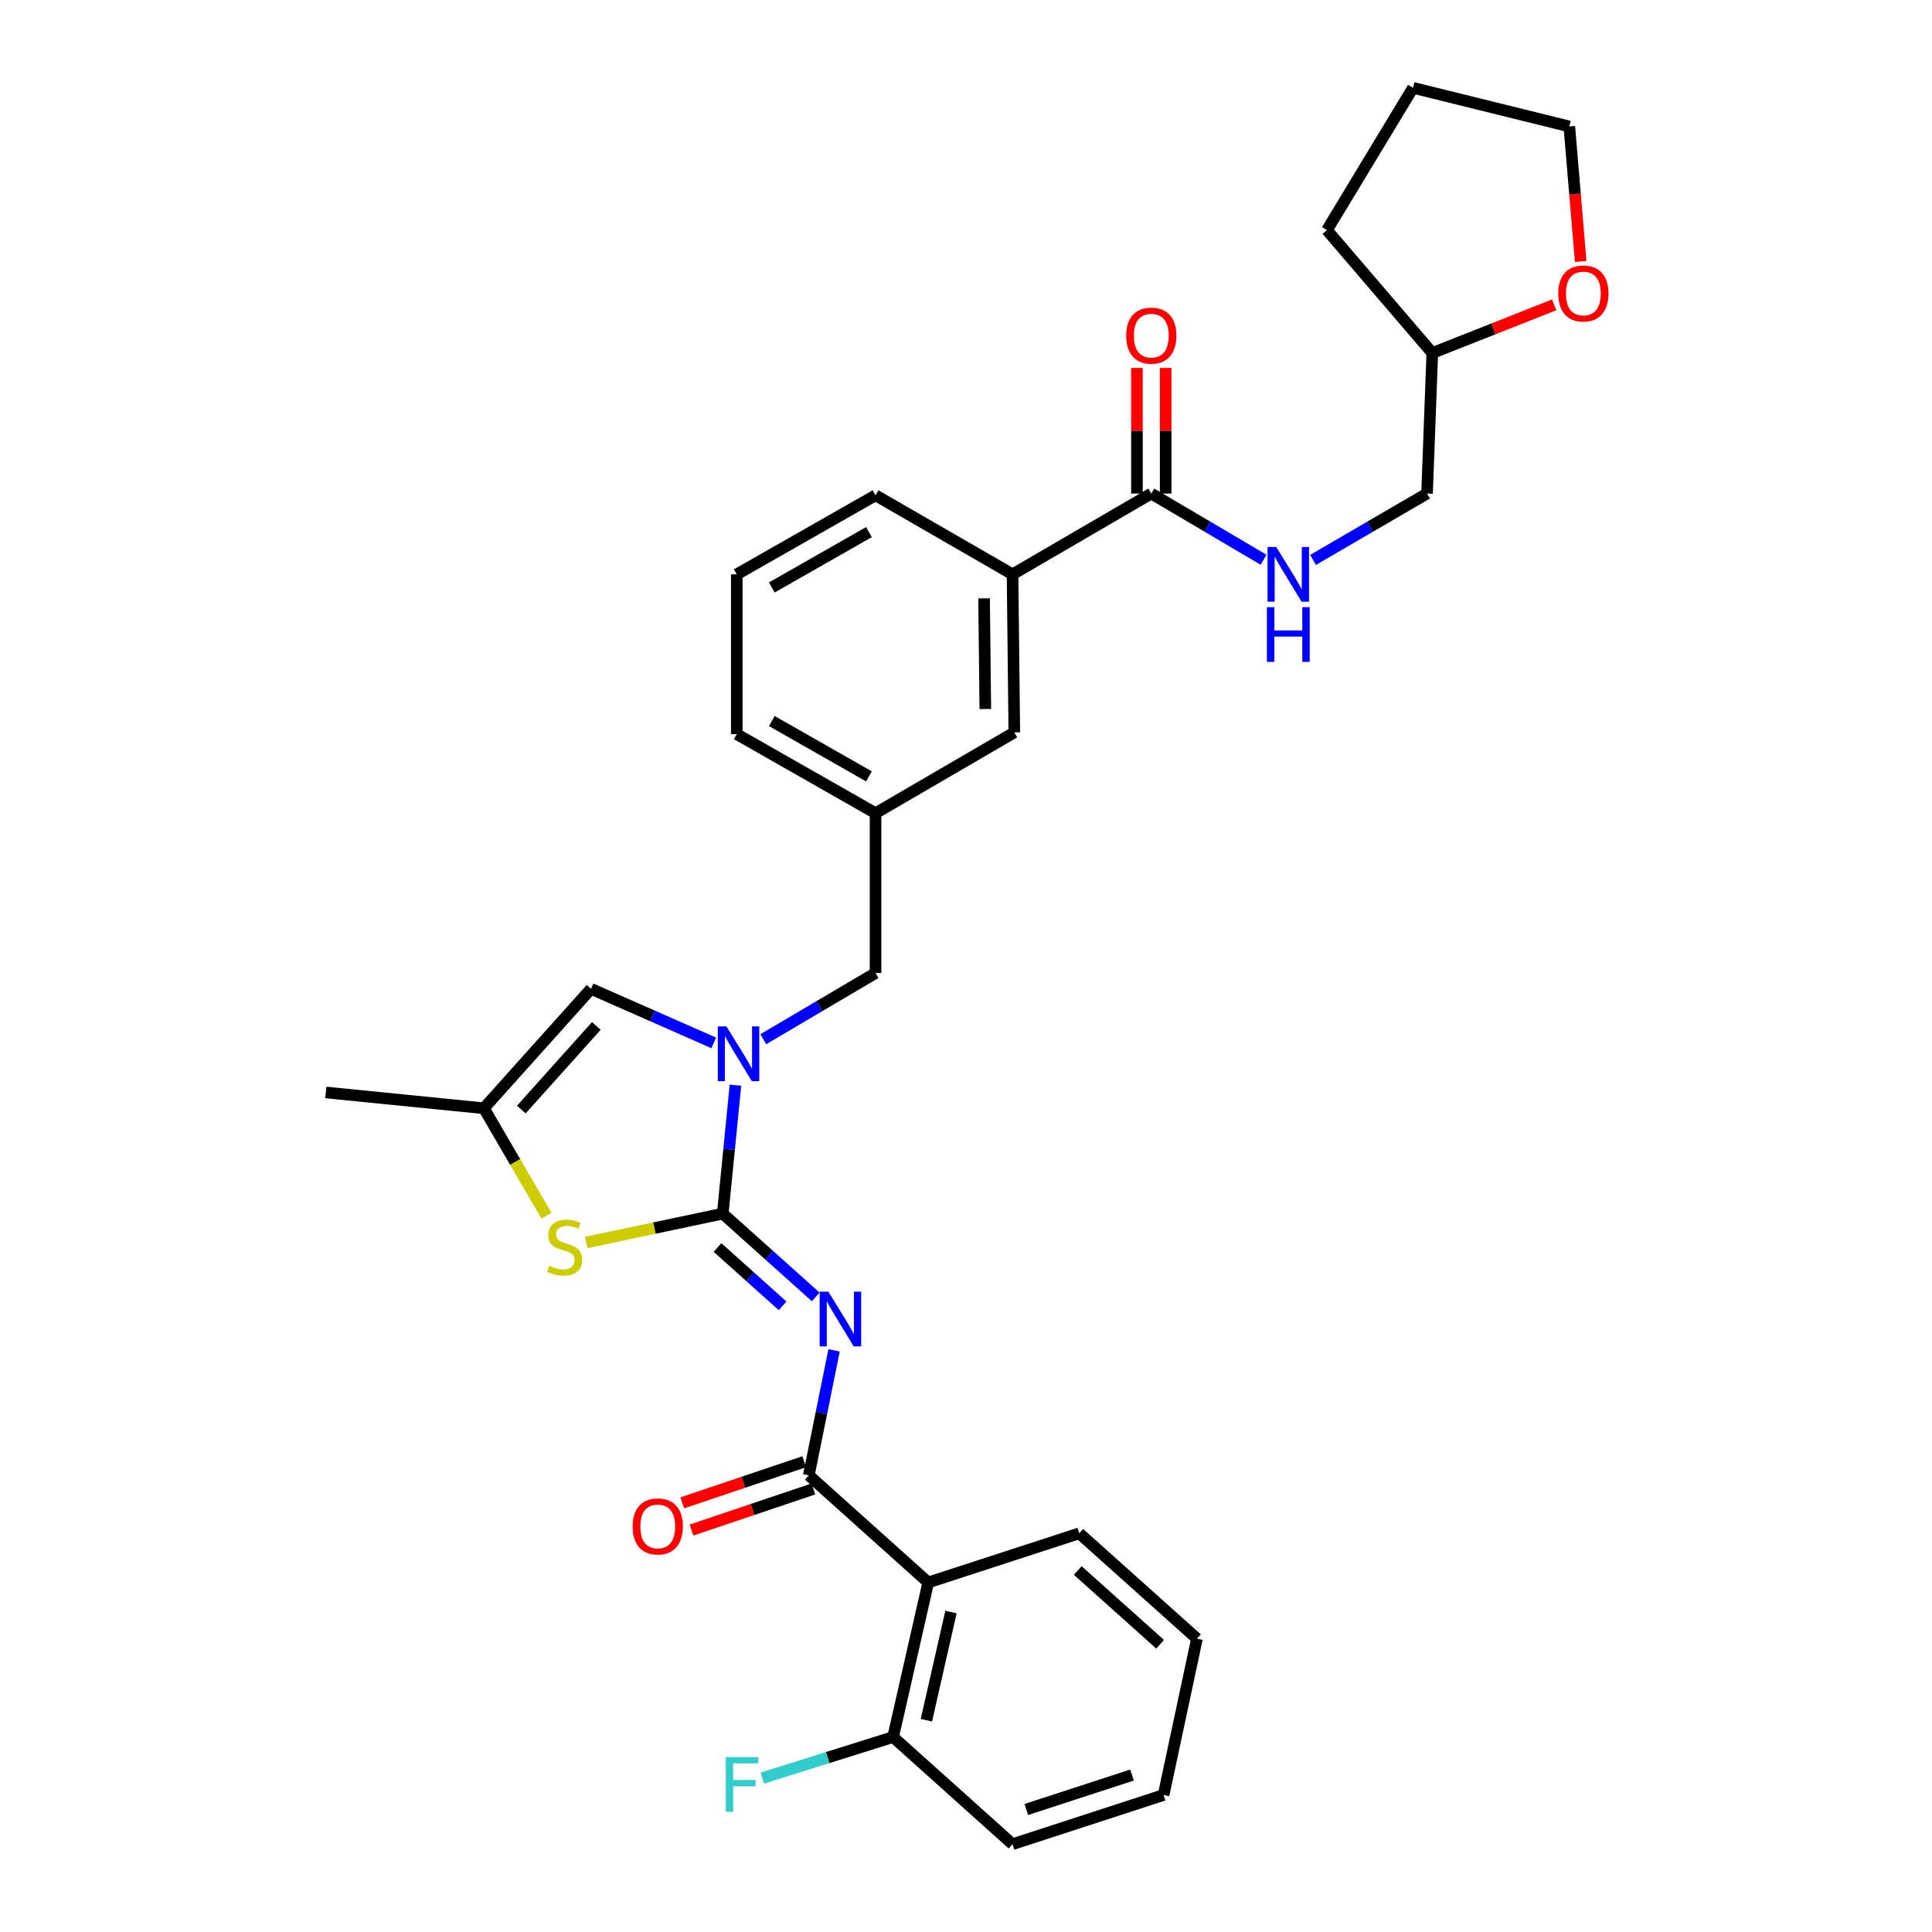 <?xml version='1.0' encoding='iso-8859-1'?>
<svg version='1.1' baseProfile='full'
              xmlns='http://www.w3.org/2000/svg'
                      xmlns:rdkit='http://www.rdkit.org/xml'
                      xmlns:xlink='http://www.w3.org/1999/xlink'
                  xml:space='preserve'
width='1000px' height='1000px' viewBox='0 0 1000 1000'>
<!-- END OF HEADER -->
<rect style='opacity:1.0;fill:#FFFFFF;stroke:none' width='1000' height='1000' x='0' y='0'> </rect>
<path class='bond-0' d='M 804.44,157.793 L 772.9,170.26' style='fill:none;fill-rule:evenodd;stroke:#FF0000;stroke-width:6px;stroke-linecap:butt;stroke-linejoin:miter;stroke-opacity:1' />
<path class='bond-0' d='M 772.9,170.26 L 741.359,182.728' style='fill:none;fill-rule:evenodd;stroke:#000000;stroke-width:6px;stroke-linecap:butt;stroke-linejoin:miter;stroke-opacity:1' />
<path class='bond-1' d='M 818.154,135.336 L 815.213,100.395' style='fill:none;fill-rule:evenodd;stroke:#FF0000;stroke-width:6px;stroke-linecap:butt;stroke-linejoin:miter;stroke-opacity:1' />
<path class='bond-1' d='M 815.213,100.395 L 812.272,65.454' style='fill:none;fill-rule:evenodd;stroke:#000000;stroke-width:6px;stroke-linecap:butt;stroke-linejoin:miter;stroke-opacity:1' />
<path class='bond-2' d='M 595.908,255.458 L 624.965,272.593' style='fill:none;fill-rule:evenodd;stroke:#000000;stroke-width:6px;stroke-linecap:butt;stroke-linejoin:miter;stroke-opacity:1' />
<path class='bond-2' d='M 624.965,272.593 L 654.022,289.728' style='fill:none;fill-rule:evenodd;stroke:#0000FF;stroke-width:6px;stroke-linecap:butt;stroke-linejoin:miter;stroke-opacity:1' />
<path class='bond-3' d='M 603.343,255.458 L 603.343,222.952' style='fill:none;fill-rule:evenodd;stroke:#000000;stroke-width:6px;stroke-linecap:butt;stroke-linejoin:miter;stroke-opacity:1' />
<path class='bond-3' d='M 603.343,222.952 L 603.343,190.446' style='fill:none;fill-rule:evenodd;stroke:#FF0000;stroke-width:6px;stroke-linecap:butt;stroke-linejoin:miter;stroke-opacity:1' />
<path class='bond-3' d='M 588.473,255.458 L 588.473,222.952' style='fill:none;fill-rule:evenodd;stroke:#000000;stroke-width:6px;stroke-linecap:butt;stroke-linejoin:miter;stroke-opacity:1' />
<path class='bond-3' d='M 588.473,222.952 L 588.473,190.446' style='fill:none;fill-rule:evenodd;stroke:#FF0000;stroke-width:6px;stroke-linecap:butt;stroke-linejoin:miter;stroke-opacity:1' />
<path class='bond-4' d='M 595.908,255.458 L 524.087,297.275' style='fill:none;fill-rule:evenodd;stroke:#000000;stroke-width:6px;stroke-linecap:butt;stroke-linejoin:miter;stroke-opacity:1' />
<path class='bond-5' d='M 679.638,289.811 L 709.136,272.634' style='fill:none;fill-rule:evenodd;stroke:#0000FF;stroke-width:6px;stroke-linecap:butt;stroke-linejoin:miter;stroke-opacity:1' />
<path class='bond-5' d='M 709.136,272.634 L 738.633,255.458' style='fill:none;fill-rule:evenodd;stroke:#000000;stroke-width:6px;stroke-linecap:butt;stroke-linejoin:miter;stroke-opacity:1' />
<path class='bond-6' d='M 741.359,182.728 L 738.633,255.458' style='fill:none;fill-rule:evenodd;stroke:#000000;stroke-width:6px;stroke-linecap:butt;stroke-linejoin:miter;stroke-opacity:1' />
<path class='bond-7' d='M 741.359,182.728 L 686.82,119.093' style='fill:none;fill-rule:evenodd;stroke:#000000;stroke-width:6px;stroke-linecap:butt;stroke-linejoin:miter;stroke-opacity:1' />
<path class='bond-8' d='M 305.913,511.822 L 250.457,573.639' style='fill:none;fill-rule:evenodd;stroke:#000000;stroke-width:6px;stroke-linecap:butt;stroke-linejoin:miter;stroke-opacity:1' />
<path class='bond-8' d='M 308.664,531.024 L 269.844,574.296' style='fill:none;fill-rule:evenodd;stroke:#000000;stroke-width:6px;stroke-linecap:butt;stroke-linejoin:miter;stroke-opacity:1' />
<path class='bond-9' d='M 305.913,511.822 L 337.679,525.812' style='fill:none;fill-rule:evenodd;stroke:#000000;stroke-width:6px;stroke-linecap:butt;stroke-linejoin:miter;stroke-opacity:1' />
<path class='bond-9' d='M 337.679,525.812 L 369.444,539.803' style='fill:none;fill-rule:evenodd;stroke:#0000FF;stroke-width:6px;stroke-linecap:butt;stroke-linejoin:miter;stroke-opacity:1' />
<path class='bond-10' d='M 250.457,573.639 L 168.64,565.452' style='fill:none;fill-rule:evenodd;stroke:#000000;stroke-width:6px;stroke-linecap:butt;stroke-linejoin:miter;stroke-opacity:1' />
<path class='bond-11' d='M 250.457,573.639 L 266.65,601.446' style='fill:none;fill-rule:evenodd;stroke:#000000;stroke-width:6px;stroke-linecap:butt;stroke-linejoin:miter;stroke-opacity:1' />
<path class='bond-11' d='M 266.65,601.446 L 282.843,629.254' style='fill:none;fill-rule:evenodd;stroke:#CCCC00;stroke-width:6px;stroke-linecap:butt;stroke-linejoin:miter;stroke-opacity:1' />
<path class='bond-12' d='M 303.445,643.093 L 338.768,635.635' style='fill:none;fill-rule:evenodd;stroke:#CCCC00;stroke-width:6px;stroke-linecap:butt;stroke-linejoin:miter;stroke-opacity:1' />
<path class='bond-12' d='M 338.768,635.635 L 374.092,628.178' style='fill:none;fill-rule:evenodd;stroke:#000000;stroke-width:6px;stroke-linecap:butt;stroke-linejoin:miter;stroke-opacity:1' />
<path class='bond-13' d='M 374.092,628.178 L 377.378,594.934' style='fill:none;fill-rule:evenodd;stroke:#000000;stroke-width:6px;stroke-linecap:butt;stroke-linejoin:miter;stroke-opacity:1' />
<path class='bond-13' d='M 377.378,594.934 L 380.665,561.69' style='fill:none;fill-rule:evenodd;stroke:#0000FF;stroke-width:6px;stroke-linecap:butt;stroke-linejoin:miter;stroke-opacity:1' />
<path class='bond-14' d='M 374.092,628.178 L 398.154,649.727' style='fill:none;fill-rule:evenodd;stroke:#000000;stroke-width:6px;stroke-linecap:butt;stroke-linejoin:miter;stroke-opacity:1' />
<path class='bond-14' d='M 398.154,649.727 L 422.216,671.276' style='fill:none;fill-rule:evenodd;stroke:#0000FF;stroke-width:6px;stroke-linecap:butt;stroke-linejoin:miter;stroke-opacity:1' />
<path class='bond-14' d='M 371.39,645.72 L 388.233,660.804' style='fill:none;fill-rule:evenodd;stroke:#000000;stroke-width:6px;stroke-linecap:butt;stroke-linejoin:miter;stroke-opacity:1' />
<path class='bond-14' d='M 388.233,660.804 L 405.077,675.889' style='fill:none;fill-rule:evenodd;stroke:#0000FF;stroke-width:6px;stroke-linecap:butt;stroke-linejoin:miter;stroke-opacity:1' />
<path class='bond-15' d='M 395.068,537.905 L 424.125,520.77' style='fill:none;fill-rule:evenodd;stroke:#0000FF;stroke-width:6px;stroke-linecap:butt;stroke-linejoin:miter;stroke-opacity:1' />
<path class='bond-15' d='M 424.125,520.77 L 453.182,503.635' style='fill:none;fill-rule:evenodd;stroke:#000000;stroke-width:6px;stroke-linecap:butt;stroke-linejoin:miter;stroke-opacity:1' />
<path class='bond-16' d='M 453.182,256.366 L 381.361,297.275' style='fill:none;fill-rule:evenodd;stroke:#000000;stroke-width:6px;stroke-linecap:butt;stroke-linejoin:miter;stroke-opacity:1' />
<path class='bond-16' d='M 449.769,275.423 L 399.494,304.059' style='fill:none;fill-rule:evenodd;stroke:#000000;stroke-width:6px;stroke-linecap:butt;stroke-linejoin:miter;stroke-opacity:1' />
<path class='bond-17' d='M 453.182,256.366 L 524.087,297.275' style='fill:none;fill-rule:evenodd;stroke:#000000;stroke-width:6px;stroke-linecap:butt;stroke-linejoin:miter;stroke-opacity:1' />
<path class='bond-18' d='M 381.361,297.275 L 381.361,380.001' style='fill:none;fill-rule:evenodd;stroke:#000000;stroke-width:6px;stroke-linecap:butt;stroke-linejoin:miter;stroke-opacity:1' />
<path class='bond-19' d='M 431.718,698.949 L 425.177,731.291' style='fill:none;fill-rule:evenodd;stroke:#0000FF;stroke-width:6px;stroke-linecap:butt;stroke-linejoin:miter;stroke-opacity:1' />
<path class='bond-19' d='M 425.177,731.291 L 418.635,763.634' style='fill:none;fill-rule:evenodd;stroke:#000000;stroke-width:6px;stroke-linecap:butt;stroke-linejoin:miter;stroke-opacity:1' />
<path class='bond-20' d='M 416.259,756.588 L 384.7,767.229' style='fill:none;fill-rule:evenodd;stroke:#000000;stroke-width:6px;stroke-linecap:butt;stroke-linejoin:miter;stroke-opacity:1' />
<path class='bond-20' d='M 384.7,767.229 L 353.14,777.87' style='fill:none;fill-rule:evenodd;stroke:#FF0000;stroke-width:6px;stroke-linecap:butt;stroke-linejoin:miter;stroke-opacity:1' />
<path class='bond-20' d='M 421.01,770.679 L 389.451,781.32' style='fill:none;fill-rule:evenodd;stroke:#000000;stroke-width:6px;stroke-linecap:butt;stroke-linejoin:miter;stroke-opacity:1' />
<path class='bond-20' d='M 389.451,781.32 L 357.891,791.961' style='fill:none;fill-rule:evenodd;stroke:#FF0000;stroke-width:6px;stroke-linecap:butt;stroke-linejoin:miter;stroke-opacity:1' />
<path class='bond-21' d='M 418.635,763.634 L 480.452,819.09' style='fill:none;fill-rule:evenodd;stroke:#000000;stroke-width:6px;stroke-linecap:butt;stroke-linejoin:miter;stroke-opacity:1' />
<path class='bond-22' d='M 453.182,503.635 L 453.182,420.909' style='fill:none;fill-rule:evenodd;stroke:#000000;stroke-width:6px;stroke-linecap:butt;stroke-linejoin:miter;stroke-opacity:1' />
<path class='bond-23' d='M 381.361,380.001 L 453.182,420.909' style='fill:none;fill-rule:evenodd;stroke:#000000;stroke-width:6px;stroke-linecap:butt;stroke-linejoin:miter;stroke-opacity:1' />
<path class='bond-23' d='M 399.494,373.216 L 449.769,401.852' style='fill:none;fill-rule:evenodd;stroke:#000000;stroke-width:6px;stroke-linecap:butt;stroke-linejoin:miter;stroke-opacity:1' />
<path class='bond-24' d='M 453.182,420.909 L 525.004,379.092' style='fill:none;fill-rule:evenodd;stroke:#000000;stroke-width:6px;stroke-linecap:butt;stroke-linejoin:miter;stroke-opacity:1' />
<path class='bond-25' d='M 525.004,379.092 L 524.087,297.275' style='fill:none;fill-rule:evenodd;stroke:#000000;stroke-width:6px;stroke-linecap:butt;stroke-linejoin:miter;stroke-opacity:1' />
<path class='bond-25' d='M 509.997,366.986 L 509.355,309.714' style='fill:none;fill-rule:evenodd;stroke:#000000;stroke-width:6px;stroke-linecap:butt;stroke-linejoin:miter;stroke-opacity:1' />
<path class='bond-26' d='M 480.452,819.09 L 462.27,899.089' style='fill:none;fill-rule:evenodd;stroke:#000000;stroke-width:6px;stroke-linecap:butt;stroke-linejoin:miter;stroke-opacity:1' />
<path class='bond-26' d='M 492.225,834.385 L 479.497,890.385' style='fill:none;fill-rule:evenodd;stroke:#000000;stroke-width:6px;stroke-linecap:butt;stroke-linejoin:miter;stroke-opacity:1' />
<path class='bond-27' d='M 480.452,819.09 L 558.634,793.638' style='fill:none;fill-rule:evenodd;stroke:#000000;stroke-width:6px;stroke-linecap:butt;stroke-linejoin:miter;stroke-opacity:1' />
<path class='bond-28' d='M 462.27,899.089 L 428.417,909.718' style='fill:none;fill-rule:evenodd;stroke:#000000;stroke-width:6px;stroke-linecap:butt;stroke-linejoin:miter;stroke-opacity:1' />
<path class='bond-28' d='M 428.417,909.718 L 394.564,920.346' style='fill:none;fill-rule:evenodd;stroke:#33CCCC;stroke-width:6px;stroke-linecap:butt;stroke-linejoin:miter;stroke-opacity:1' />
<path class='bond-29' d='M 462.27,899.089 L 524.087,954.545' style='fill:none;fill-rule:evenodd;stroke:#000000;stroke-width:6px;stroke-linecap:butt;stroke-linejoin:miter;stroke-opacity:1' />
<path class='bond-30' d='M 558.634,793.638 L 619.543,848.177' style='fill:none;fill-rule:evenodd;stroke:#000000;stroke-width:6px;stroke-linecap:butt;stroke-linejoin:miter;stroke-opacity:1' />
<path class='bond-30' d='M 557.851,812.896 L 600.487,851.074' style='fill:none;fill-rule:evenodd;stroke:#000000;stroke-width:6px;stroke-linecap:butt;stroke-linejoin:miter;stroke-opacity:1' />
<path class='bond-31' d='M 524.087,954.545 L 602.269,929.085' style='fill:none;fill-rule:evenodd;stroke:#000000;stroke-width:6px;stroke-linecap:butt;stroke-linejoin:miter;stroke-opacity:1' />
<path class='bond-31' d='M 531.21,936.587 L 585.937,918.765' style='fill:none;fill-rule:evenodd;stroke:#000000;stroke-width:6px;stroke-linecap:butt;stroke-linejoin:miter;stroke-opacity:1' />
<path class='bond-32' d='M 619.543,848.177 L 602.269,929.085' style='fill:none;fill-rule:evenodd;stroke:#000000;stroke-width:6px;stroke-linecap:butt;stroke-linejoin:miter;stroke-opacity:1' />
<path class='bond-33' d='M 812.272,65.454 L 731.364,45.455' style='fill:none;fill-rule:evenodd;stroke:#000000;stroke-width:6px;stroke-linecap:butt;stroke-linejoin:miter;stroke-opacity:1' />
<path class='bond-34' d='M 686.82,119.093 L 731.364,45.455' style='fill:none;fill-rule:evenodd;stroke:#000000;stroke-width:6px;stroke-linecap:butt;stroke-linejoin:miter;stroke-opacity:1' />
<path  class='atom-0' d='M 806.542 151.903
Q 806.542 145.103, 809.902 141.303
Q 813.262 137.503, 819.542 137.503
Q 825.822 137.503, 829.182 141.303
Q 832.542 145.103, 832.542 151.903
Q 832.542 158.783, 829.142 162.703
Q 825.742 166.583, 819.542 166.583
Q 813.302 166.583, 809.902 162.703
Q 806.542 158.823, 806.542 151.903
M 819.542 163.383
Q 823.862 163.383, 826.182 160.503
Q 828.542 157.583, 828.542 151.903
Q 828.542 146.343, 826.182 143.543
Q 823.862 140.703, 819.542 140.703
Q 815.222 140.703, 812.862 143.503
Q 810.542 146.303, 810.542 151.903
Q 810.542 157.623, 812.862 160.503
Q 815.222 163.383, 819.542 163.383
' fill='#FF0000'/>
<path  class='atom-2' d='M 660.56 283.115
L 669.84 298.115
Q 670.76 299.595, 672.24 302.275
Q 673.72 304.955, 673.8 305.115
L 673.8 283.115
L 677.56 283.115
L 677.56 311.435
L 673.68 311.435
L 663.72 295.035
Q 662.56 293.115, 661.32 290.915
Q 660.12 288.715, 659.76 288.035
L 659.76 311.435
L 656.08 311.435
L 656.08 283.115
L 660.56 283.115
' fill='#0000FF'/>
<path  class='atom-2' d='M 655.74 314.267
L 659.58 314.267
L 659.58 326.307
L 674.06 326.307
L 674.06 314.267
L 677.9 314.267
L 677.9 342.587
L 674.06 342.587
L 674.06 329.507
L 659.58 329.507
L 659.58 342.587
L 655.74 342.587
L 655.74 314.267
' fill='#0000FF'/>
<path  class='atom-3' d='M 582.908 173.721
Q 582.908 166.921, 586.268 163.121
Q 589.628 159.321, 595.908 159.321
Q 602.188 159.321, 605.548 163.121
Q 608.908 166.921, 608.908 173.721
Q 608.908 180.601, 605.508 184.521
Q 602.108 188.401, 595.908 188.401
Q 589.668 188.401, 586.268 184.521
Q 582.908 180.641, 582.908 173.721
M 595.908 185.201
Q 600.228 185.201, 602.548 182.321
Q 604.908 179.401, 604.908 173.721
Q 604.908 168.161, 602.548 165.361
Q 600.228 162.521, 595.908 162.521
Q 591.588 162.521, 589.228 165.321
Q 586.908 168.121, 586.908 173.721
Q 586.908 179.441, 589.228 182.321
Q 591.588 185.201, 595.908 185.201
' fill='#FF0000'/>
<path  class='atom-7' d='M 284.274 655.172
Q 284.594 655.292, 285.914 655.852
Q 287.234 656.412, 288.674 656.772
Q 290.154 657.092, 291.594 657.092
Q 294.274 657.092, 295.834 655.812
Q 297.394 654.492, 297.394 652.212
Q 297.394 650.652, 296.594 649.692
Q 295.834 648.732, 294.634 648.212
Q 293.434 647.692, 291.434 647.092
Q 288.914 646.332, 287.394 645.612
Q 285.914 644.892, 284.834 643.372
Q 283.794 641.852, 283.794 639.292
Q 283.794 635.732, 286.194 633.532
Q 288.634 631.332, 293.434 631.332
Q 296.714 631.332, 300.434 632.892
L 299.514 635.972
Q 296.114 634.572, 293.554 634.572
Q 290.794 634.572, 289.274 635.732
Q 287.754 636.852, 287.794 638.812
Q 287.794 640.332, 288.554 641.252
Q 289.354 642.172, 290.474 642.692
Q 291.634 643.212, 293.554 643.812
Q 296.114 644.612, 297.634 645.412
Q 299.154 646.212, 300.234 647.852
Q 301.354 649.452, 301.354 652.212
Q 301.354 656.132, 298.714 658.252
Q 296.114 660.332, 291.754 660.332
Q 289.234 660.332, 287.314 659.772
Q 285.434 659.252, 283.194 658.332
L 284.274 655.172
' fill='#CCCC00'/>
<path  class='atom-9' d='M 376.01 531.292
L 385.29 546.292
Q 386.21 547.772, 387.69 550.452
Q 389.17 553.132, 389.25 553.292
L 389.25 531.292
L 393.01 531.292
L 393.01 559.612
L 389.13 559.612
L 379.17 543.212
Q 378.01 541.292, 376.77 539.092
Q 375.57 536.892, 375.21 536.212
L 375.21 559.612
L 371.53 559.612
L 371.53 531.292
L 376.01 531.292
' fill='#0000FF'/>
<path  class='atom-12' d='M 428.74 668.565
L 438.02 683.565
Q 438.94 685.045, 440.42 687.725
Q 441.9 690.405, 441.98 690.565
L 441.98 668.565
L 445.74 668.565
L 445.74 696.885
L 441.86 696.885
L 431.9 680.485
Q 430.74 678.565, 429.5 676.365
Q 428.3 674.165, 427.94 673.485
L 427.94 696.885
L 424.26 696.885
L 424.26 668.565
L 428.74 668.565
' fill='#0000FF'/>
<path  class='atom-14' d='M 327.453 790.074
Q 327.453 783.274, 330.813 779.474
Q 334.173 775.674, 340.453 775.674
Q 346.733 775.674, 350.093 779.474
Q 353.453 783.274, 353.453 790.074
Q 353.453 796.954, 350.053 800.874
Q 346.653 804.754, 340.453 804.754
Q 334.213 804.754, 330.813 800.874
Q 327.453 796.994, 327.453 790.074
M 340.453 801.554
Q 344.773 801.554, 347.093 798.674
Q 349.453 795.754, 349.453 790.074
Q 349.453 784.514, 347.093 781.714
Q 344.773 778.874, 340.453 778.874
Q 336.133 778.874, 333.773 781.674
Q 331.453 784.474, 331.453 790.074
Q 331.453 795.794, 333.773 798.674
Q 336.133 801.554, 340.453 801.554
' fill='#FF0000'/>
<path  class='atom-21' d='M 375.676 909.473
L 392.516 909.473
L 392.516 912.713
L 379.476 912.713
L 379.476 921.313
L 391.076 921.313
L 391.076 924.593
L 379.476 924.593
L 379.476 937.793
L 375.676 937.793
L 375.676 909.473
' fill='#33CCCC'/>
</svg>

